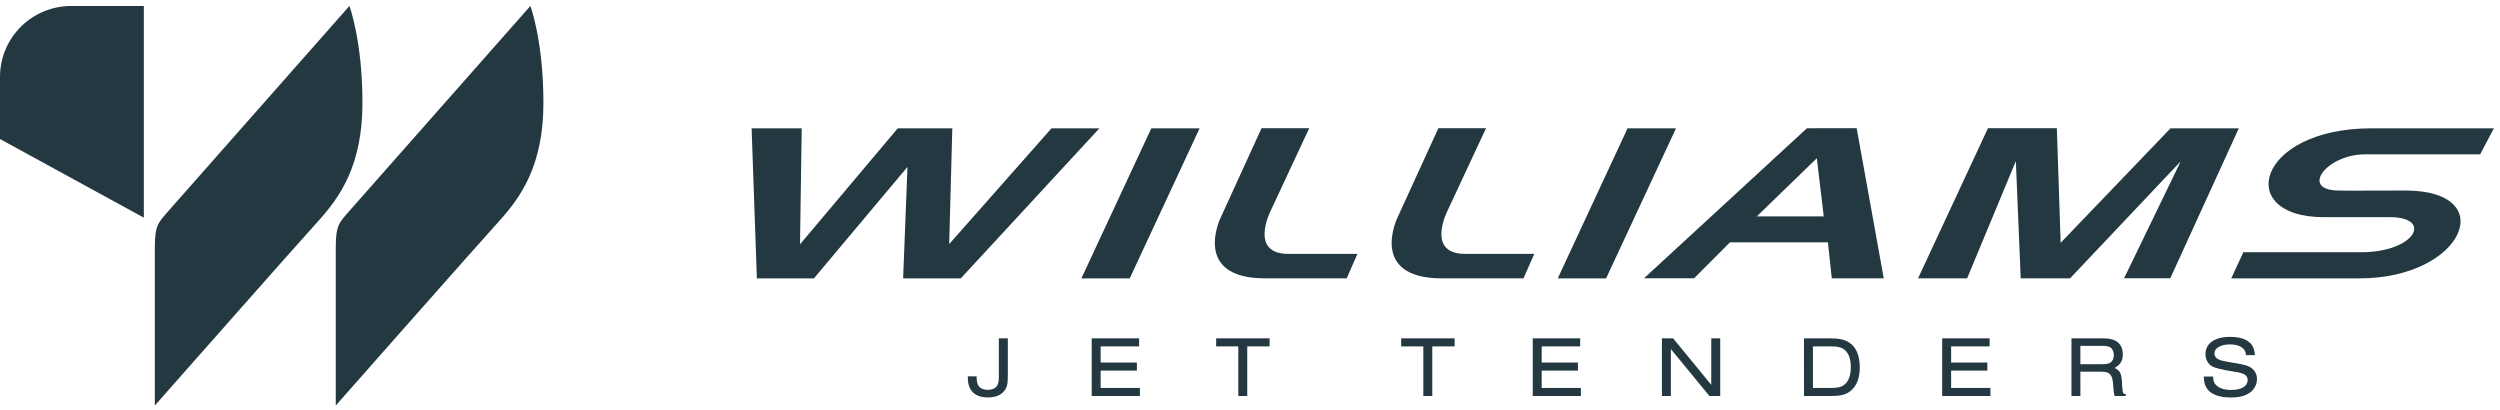 <svg width="268" height="44" viewBox="0 0 268 44" fill="none" xmlns="http://www.w3.org/2000/svg">
<path d="M130.844 23.359L135.237 13.743H140.349L136.203 22.621C136.203 22.621 133.87 27.214 138.1 27.214H145.52L144.366 29.839H135.622C127.713 29.841 130.84 23.361 130.84 23.361L130.844 23.359ZM154.581 29.839H163.321L164.475 27.214H157.055C152.825 27.214 155.158 22.621 155.158 22.621L159.304 13.743H154.192L149.795 23.361C149.795 23.361 146.668 29.841 154.577 29.841L154.581 29.839ZM267.344 13.755H254.24C241.88 13.755 239.494 23.279 249.092 23.279H256.174C260.867 23.279 258.932 27.038 253.129 27.038H240.49L239.186 29.841H252.928C264.134 29.841 268.091 20.425 257.855 20.425C252.617 20.425 252.015 20.459 250.762 20.425C246.459 20.425 249.424 16.546 253.51 16.546H265.872L267.344 13.755ZM80.572 13.755L81.136 29.842H87.252L97.282 17.894L96.815 29.842H102.998L117.854 13.757H112.718L101.754 26.166L102.087 13.757H96.238L85.761 26.192L85.944 13.755H80.572ZM123.421 13.755L115.925 29.841H121.107L128.6 13.755H123.421ZM174.475 13.755L166.991 29.842H172.173L179.668 13.757L174.475 13.755ZM210.876 29.839L216.098 17.273L216.621 29.838H221.912L233.772 17.297L227.702 29.829H232.654L240 13.758H232.676L220.902 26.031L220.494 13.744H213.11L205.616 29.841L210.876 29.839ZM201.939 29.839H196.368L195.952 25.975H185.455L181.608 29.831H176.24L193.706 13.748L199.033 13.739L201.939 29.839ZM195.506 23.198L194.763 16.963L188.332 23.198H195.506ZM107.076 36.268V40.345C107.076 40.892 107.029 41.133 106.862 41.383C106.695 41.632 106.331 41.796 105.893 41.796C105.456 41.796 105.083 41.638 104.915 41.383C104.748 41.127 104.701 40.892 104.692 40.345H103.755V40.568C103.755 41.865 104.528 42.606 105.897 42.606C106.679 42.606 107.275 42.374 107.629 41.938C107.955 41.541 108.039 41.194 108.039 40.318V36.264L107.076 36.268ZM122.197 42.451V41.589H117.99V39.726H121.874V38.864H117.99V37.132H122.114V36.27H117.03V42.451H122.197ZM133.705 42.451V37.132H136.098V36.27H130.371V37.132H132.746V42.451H133.705ZM153.541 42.451V37.132H155.934V36.27H150.206V37.132H152.581V42.451H153.541ZM169.472 42.451V41.589H165.269V39.726H169.153V38.864H165.269V37.132H169.394V36.27H164.31V42.451H169.472ZM184.407 42.451V36.27H183.447V41.255L179.359 36.27H178.157V42.451H179.117V37.419L183.252 42.451H184.407ZM193.387 42.451H196.154C197.355 42.451 197.905 42.312 198.426 41.871C199.05 41.344 199.367 40.501 199.367 39.37C199.367 38.11 198.976 37.202 198.24 36.723C197.737 36.398 197.15 36.268 196.161 36.268H193.386L193.387 42.451ZM194.347 41.589V37.132H196.238C197.029 37.132 197.439 37.234 197.774 37.53C198.19 37.901 198.407 38.512 198.407 39.356C198.407 40.2 198.193 40.819 197.774 41.191C197.442 41.487 197.026 41.589 196.238 41.589H194.347ZM213.371 42.451V41.589H209.161V39.726H213.045V38.864H209.161V37.132H213.287V36.27H208.201V42.451H213.371ZM223.016 39.846H225.316C226.163 39.846 226.462 40.177 226.527 41.218C226.583 42.005 226.592 42.08 226.685 42.451H227.881V42.246C227.602 42.265 227.549 42.135 227.499 41.441C227.444 40.034 227.342 39.764 226.69 39.449C227.322 39.069 227.565 38.679 227.565 38.002C227.565 36.854 226.857 36.27 225.486 36.27H222.061V42.451H223.02L223.016 39.846ZM223.016 39.041V37.077H225.4C225.782 37.077 226.014 37.123 226.201 37.225C226.45 37.373 226.601 37.678 226.601 38.058C226.601 38.438 226.453 38.744 226.201 38.892C226.014 38.994 225.785 39.041 225.4 39.041H223.016ZM241.732 38.068C241.657 37.323 241.471 36.947 241.015 36.603C240.577 36.279 239.906 36.112 239.059 36.112C237.42 36.112 236.424 36.807 236.424 37.966C236.424 38.559 236.74 39.087 237.234 39.319C237.542 39.458 238.045 39.587 238.64 39.698L239.823 39.893C240.615 40.032 240.95 40.282 240.95 40.736C240.95 41.398 240.28 41.802 239.218 41.802C238.491 41.802 237.951 41.644 237.606 41.32C237.346 41.088 237.253 40.829 237.243 40.365H236.245C236.273 41.061 236.385 41.412 236.692 41.783C237.148 42.33 237.986 42.61 239.179 42.61C239.961 42.61 240.509 42.489 241.008 42.202C241.29 42.05 241.526 41.825 241.691 41.551C241.856 41.278 241.945 40.965 241.948 40.645C241.954 40.416 241.905 40.189 241.805 39.983C241.704 39.777 241.556 39.597 241.371 39.46C241.064 39.237 240.701 39.117 240.03 38.997L238.754 38.774C238.177 38.672 237.991 38.617 237.777 38.496C237.661 38.443 237.563 38.358 237.494 38.251C237.424 38.145 237.387 38.021 237.385 37.894C237.385 37.315 238.05 36.921 239.052 36.921C239.629 36.921 240.068 37.042 240.383 37.292C240.632 37.486 240.736 37.691 240.764 38.07L241.732 38.068ZM34.086 23.733C36.502 21.076 38.855 17.659 38.855 11.016C38.855 4.373 37.456 0.64 37.456 0.64C37.456 0.64 19.46 21.013 18.187 22.468C16.915 23.923 16.597 24.113 16.597 26.643V43.473C16.597 43.473 31.669 26.39 34.086 23.733ZM53.481 23.733C55.898 21.078 58.255 17.659 58.255 11.016C58.255 4.373 56.856 0.64 56.856 0.64C56.856 0.64 38.855 21.013 37.583 22.468C36.311 23.923 35.993 24.113 35.993 26.643V43.473C35.993 43.473 51.065 26.39 53.481 23.733ZM15.419 23.332V0.64H7.637C5.612 0.64 3.669 1.44 2.237 2.865C0.805 4.29 0 6.223 0 8.238V14.902L15.419 23.332Z" fill="#243842"/>
</svg>
